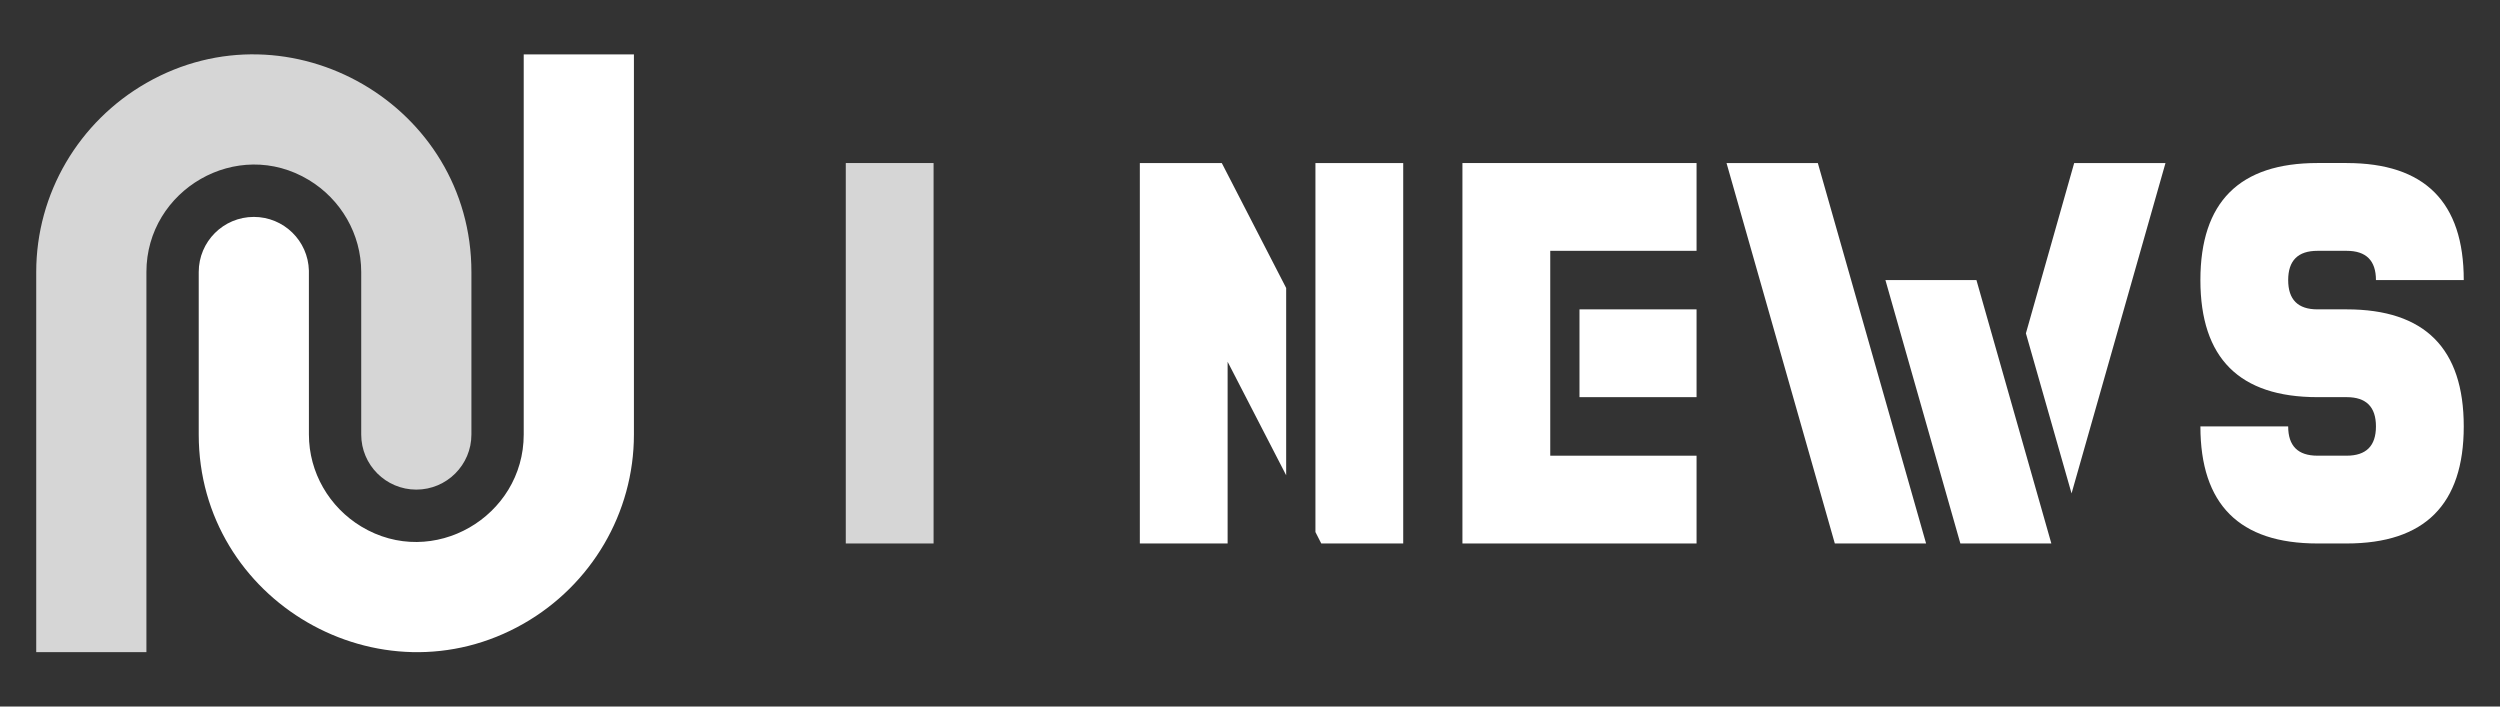 <?xml version="1.0" encoding="utf-8"?>
<!-- Generator: Adobe Illustrator 16.0.0, SVG Export Plug-In . SVG Version: 6.00 Build 0)  -->
<!DOCTYPE svg PUBLIC "-//W3C//DTD SVG 1.1//EN" "http://www.w3.org/Graphics/SVG/1.1/DTD/svg11.dtd">
<svg version="1.1" id="Calque_1" xmlns="http://www.w3.org/2000/svg" xmlns:xlink="http://www.w3.org/1999/xlink" x="0px" y="0px"
	 width="230px" height="65px" viewBox="0 0 230 65" enable-background="new 0 0 230 65" xml:space="preserve">
<rect x="0" y="0" width="230" height="65" fill="#333333" stroke="none"/>
<g>
	<g>
		<g>
			<path fill-rule="evenodd" clip-rule="evenodd" fill="#D6D6D6" d="M33.232,39.976c0,2.799,2.27,5.068,5.069,5.068
				s5.069-2.27,5.069-5.068V25.024c0-15.331-16.688-24.949-29.9-17.393C7.257,11.186,3.333,17.791,3.333,25.024v34.971H13.47V25.024
				c0-7.551,8.347-12.457,14.95-8.462c2.938,1.777,4.812,4.967,4.812,8.462V39.976L33.232,39.976z"/>
			<path fill-rule="evenodd" clip-rule="evenodd" fill="#FFFFFF" d="M23.352,19.956c-2.8,0-5.069,2.27-5.069,5.069v14.95
				c0,15.331,16.687,24.95,29.899,17.393c6.214-3.553,10.139-10.159,10.139-17.393V5.006H48.182v34.97
				c0,7.551-8.346,12.458-14.95,8.462c-2.937-1.776-4.812-4.967-4.812-8.462l-0.002-15.081
				C28.35,22.155,26.107,19.956,23.352,19.956L23.352,19.956z"/>
		</g>
	</g>
	<g>
		<path fill="#D6D6D6" d="M77.812,50V15h8.077v35H77.812z"/>
		<path fill="#FFFFFF" d="M112.941,33.281V50h-8.076V15h7.54l5.922,11.495v17.229L112.941,33.281z M121.02,15h8.076v35h-7.54
			l-0.536-1.052V15z"/>
		<path fill="#FFFFFF" d="M156.083,15v8.075h-13.46v18.849h13.46V50h-21.539V15H156.083z M156.083,36.538h-10.77v-8.077h10.77
			V36.538z"/>
		<path fill="#FFFFFF" d="M158.84,15h8.4l9.96,35h-8.397L158.84,15z M181.833,25.769L188.724,50h-8.37l-6.895-24.231H181.833z
			 M186.383,30.667L190.825,15h8.4l-8.642,30.395L186.383,30.667z"/>
		<path fill="#FFFFFF" d="M215.895,15c7.18,0,10.771,3.59,10.771,10.769h-8.078c0-1.793-0.898-2.693-2.693-2.693h-2.689
			c-1.797,0-2.693,0.9-2.693,2.693c0,1.796,0.896,2.692,2.693,2.692h2.689c7.18,0,10.771,3.59,10.771,10.77S223.075,50,215.895,50
			h-2.689c-7.18,0-10.769-3.59-10.769-10.77h8.075c0,1.794,0.896,2.693,2.693,2.693h2.689c1.795,0,2.693-0.899,2.693-2.693
			c0-1.796-0.898-2.692-2.693-2.692h-2.689c-7.18,0-10.769-3.59-10.769-10.77c0-7.179,3.589-10.769,10.769-10.769H215.895z"/>
	</g>
</g>
</svg>
